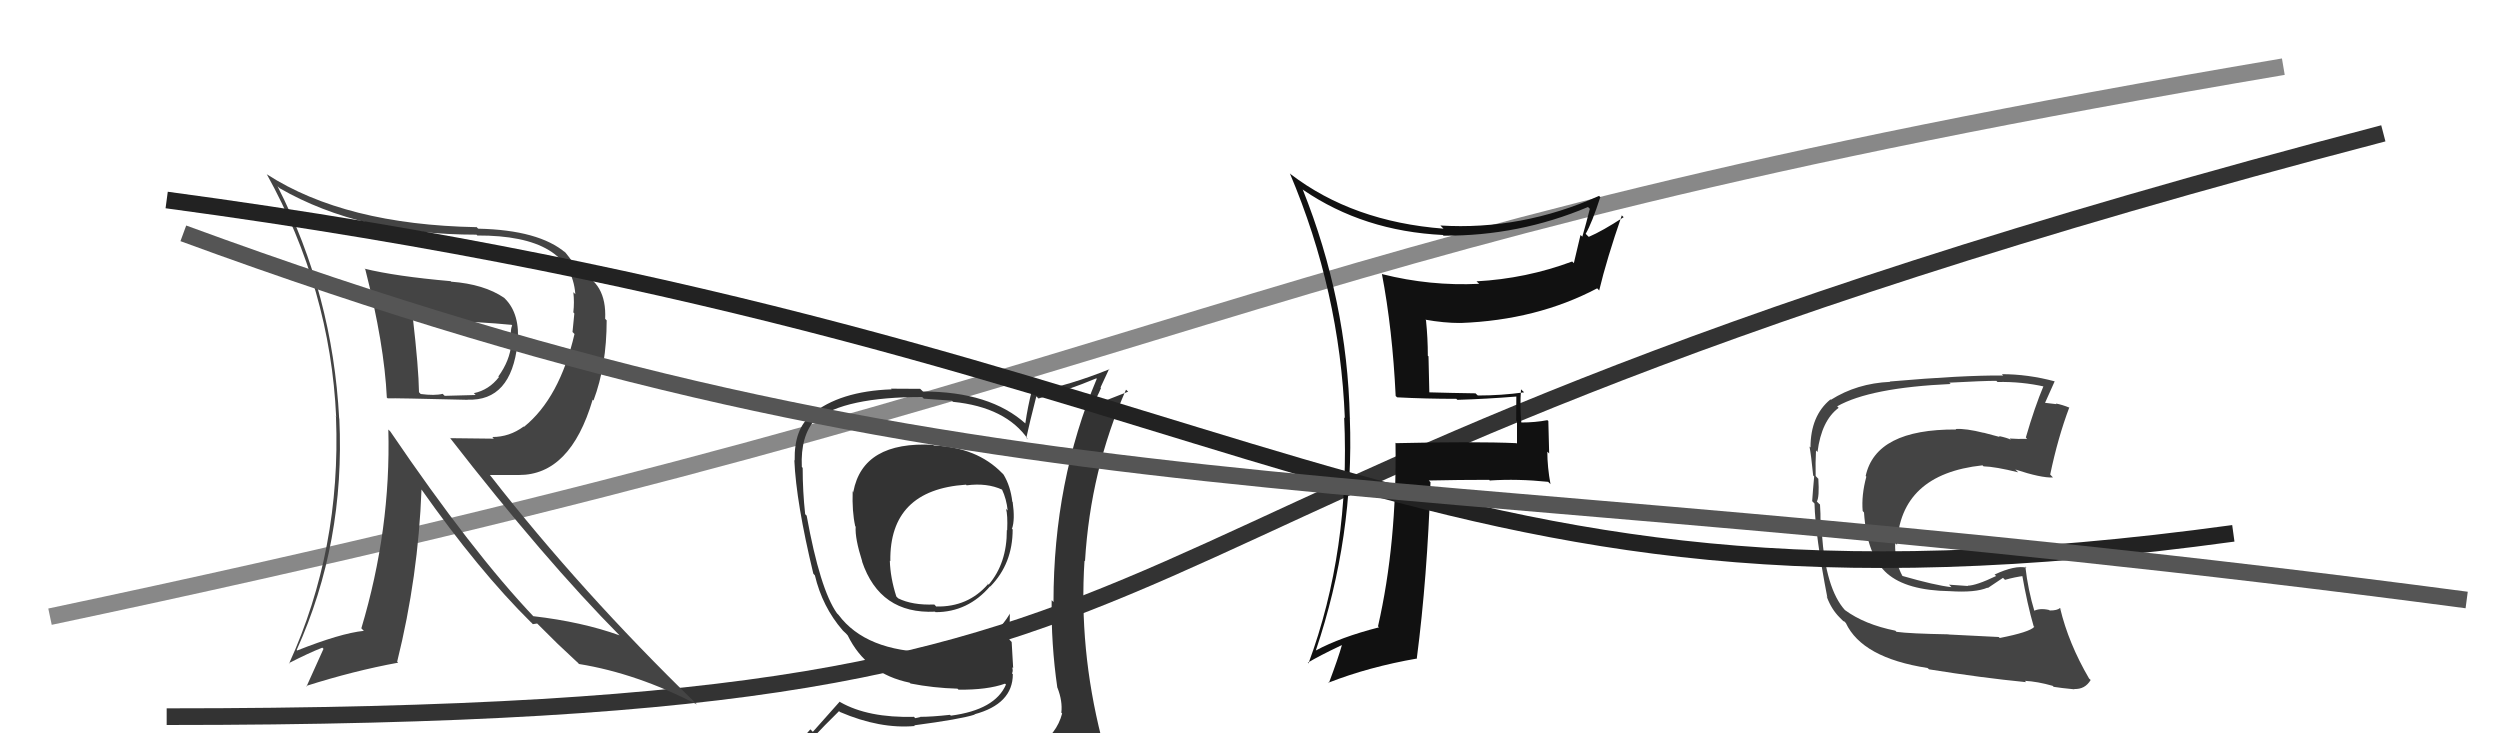 <svg xmlns="http://www.w3.org/2000/svg" width="150" height="44" viewBox="0,0,150,44"><path d="M3 37 C74 22,72 15,137 4" stroke="#888" fill="none"/><path d="M10 43 C81 43,55 31,143 8" stroke="#333" fill="none"/><path fill="#333" d="M56.09 26.79L55.98 26.68L55.99 26.69Q51.77 26.46 51.20 29.51L51.35 29.67L51.16 29.48Q51.12 30.69 51.31 31.56L51.29 31.54L51.34 31.60Q51.29 32.30 51.74 33.71L51.80 33.77L51.72 33.68Q52.79 36.86 56.11 36.70L56.06 36.65L56.13 36.73Q58.08 36.73 59.41 35.17L59.57 35.33L59.42 35.19Q60.76 33.82 60.76 31.77L60.67 31.67L60.72 31.72Q60.91 31.19 60.76 30.12L60.67 30.04L60.74 30.11Q60.63 29.16 60.21 28.47L60.15 28.41L60.12 28.38Q58.62 26.84 56.03 26.73ZM60.96 45.29L60.95 45.28L60.89 45.22Q58.99 45.72 50.92 46.10L51.03 46.21L51.05 46.23Q49.36 46.29 47.72 45.45L47.72 45.45L47.73 45.46Q48.52 44.46 50.34 42.67L50.30 42.63L50.40 42.72Q52.80 43.75 54.90 43.56L54.90 43.57L54.85 43.52Q57.64 43.15 58.47 42.88L58.57 42.97L58.46 42.86Q60.77 42.24 60.77 40.45L60.87 40.55L60.72 40.40Q60.80 40.26 60.73 40.03L60.79 40.09L60.70 38.52L60.55 38.36Q60.59 37.64 60.59 36.84L60.55 36.81L60.58 36.84Q59.24 39.12 55.86 39.12L55.91 39.17L55.88 39.14Q51.95 39.09 50.31 36.89L50.35 36.93L50.22 36.80Q49.20 35.36 48.40 30.94L48.33 30.87L48.31 30.85Q48.16 29.48 48.16 28.07L48.18 28.09L48.11 28.02Q48.02 26.14 48.93 25.15L48.96 25.18L48.96 25.18Q50.68 23.82 55.33 23.82L55.43 23.92L57.11 24.04L57.18 24.11Q60.36 24.43 61.69 26.37L61.65 26.33L61.58 26.27Q61.76 25.42 62.18 23.78L62.18 23.78L62.31 23.91Q64.03 23.43 65.78 22.70L65.86 22.78L65.81 22.72Q63.21 28.88 63.21 36.12L63.14 36.05L63.10 36.01Q63.06 38.63 63.44 41.26L63.53 41.35L63.45 41.27Q63.76 42.07 63.68 42.76L63.73 42.81L63.73 42.80Q63.41 44.05 62.19 44.81L62.32 44.93L62.30 44.91Q61.75 45.12 60.91 45.24ZM63.77 48.06L63.84 48.13L63.84 48.13Q65.28 48.16 66.04 47.21L66.14 47.30L66.17 47.34Q66.39 46.26 66.28 45.54L66.37 45.64L66.33 45.60Q66.25 44.98 66.06 44.22L66.00 44.16L66.08 44.24Q64.73 38.90 65.07 33.64L65.09 33.66L65.10 33.67Q65.43 28.21 67.56 23.38L67.69 23.50L65.50 24.36L65.50 24.36Q65.83 23.85 66.06 23.28L66.03 23.25L66.55 22.13L66.57 22.15Q64.21 23.11 62.00 23.53L61.90 23.42L61.91 23.44Q61.67 24.37 61.52 25.40L61.44 25.33L61.56 25.44Q59.41 23.49 55.38 23.49L55.21 23.33L53.46 23.32L53.50 23.36Q50.37 23.47 48.69 24.87L48.60 24.78L48.70 24.88Q47.64 25.72 47.68 27.63L47.85 27.80L47.66 27.61Q47.77 30.15 48.80 34.42L48.91 34.54L48.89 34.51Q49.34 36.41 50.56 37.82L50.62 37.88L50.76 38.01L50.84 38.10L50.86 38.12Q51.99 40.43 54.58 40.96L54.69 41.07L54.63 41.01Q56.00 41.28 57.45 41.32L57.56 41.43L57.51 41.38Q59.24 41.40 60.30 41.02L60.37 41.08L60.36 41.07Q59.71 42.59 57.05 42.94L57.03 42.92L57.00 42.89Q55.90 43.01 55.21 43.01L55.23 43.02L54.91 43.09L54.84 43.01Q52.09 43.08 50.42 42.13L50.38 42.10L48.77 43.91L48.62 43.76Q47.85 44.66 47.01 45.62L46.96 45.56L46.95 45.56Q47.92 46.07 48.91 46.26L49.01 46.36L48.15 47.25L48.02 47.12Q50.87 48.33 56.50 48.33L56.52 48.35L56.58 48.18L56.69 48.29Q60.34 48.33 63.92 48.21ZM57.96 29.08L57.84 28.96L58.00 29.12Q59.22 28.96 60.13 29.38L60.08 29.33L60.12 29.37Q60.39 29.94 60.46 30.63L60.40 30.57L60.36 30.52Q60.47 30.90 60.43 31.82L60.31 31.70L60.41 31.80Q60.42 33.79 59.32 35.08L59.14 34.90L59.28 35.05Q58.08 36.43 56.18 36.39L56.20 36.42L56.06 36.27Q54.73 36.32 53.89 35.90L53.79 35.80L53.78 35.79Q53.42 34.67 53.39 33.64L53.37 33.63L53.42 33.67Q53.36 29.39 57.96 29.08Z"/><path fill="#111" d="M83.85 23.86L83.79 23.80L83.83 23.84Q85.55 23.93 87.38 23.93L87.34 23.89L87.44 23.99Q89.18 23.94 91.01 23.79L90.97 23.75L90.98 23.76Q90.97 24.51 90.97 25.23L91.02 25.29L91.02 26.62L90.99 26.59Q88.52 26.48 83.76 26.59L83.85 26.68L83.73 26.56Q83.82 32.59 82.68 37.58L82.58 37.48L82.74 37.64Q80.43 38.23 78.95 39.03L78.96 39.03L78.95 39.03Q81.26 32.20 80.99 25.08L81.03 25.12L80.99 25.07Q80.83 18.03 78.16 11.36L78.05 11.25L78.20 11.40Q81.82 13.87 86.58 14.10L86.57 14.10L86.61 14.14Q91.13 14.17 95.28 12.42L95.37 12.51L95.39 12.53Q95.17 13.41 94.94 14.20L94.83 14.10L94.43 15.79L94.33 15.69Q91.56 16.72 88.59 16.88L88.76 17.04L88.74 17.03Q85.80 17.17 82.94 16.45L82.87 16.37L82.91 16.41Q83.55 19.76 83.74 23.76ZM96.08 11.89L95.96 11.77L95.95 11.75Q91.29 13.83 86.42 13.53L86.45 13.56L86.61 13.72Q81.17 13.30 77.44 10.45L77.55 10.56L77.39 10.40Q80.39 17.47 80.69 25.09L80.59 24.98L80.65 25.04Q81.02 33.02 78.51 39.80L78.48 39.78L78.47 39.76Q79.13 39.36 80.50 38.71L80.55 38.76L80.51 38.72Q80.30 39.47 79.73 40.99L79.65 40.90L79.71 40.96Q82.14 40.01 85.03 39.51L85.03 39.51L85.01 39.49Q85.64 34.64 85.83 28.93L85.80 28.90L85.73 28.83Q87.52 28.79 89.35 28.79L89.45 28.89L89.38 28.83Q91.06 28.72 92.89 28.91L92.94 28.96L93.03 29.05Q92.84 28.02 92.84 27.10L92.95 27.21L92.90 25.26L92.84 25.21Q92.11 25.35 91.27 25.35L91.24 25.32L91.28 25.36Q91.19 24.39 91.26 23.36L91.31 23.41L91.45 23.54Q90.08 23.73 88.67 23.73L88.55 23.62L88.54 23.60Q87.11 23.58 85.74 23.54L85.76 23.56L85.71 21.38L85.67 21.35Q85.67 20.28 85.56 19.22L85.48 19.13L85.52 19.18Q86.63 19.38 87.62 19.38L87.54 19.29L87.63 19.38Q92.21 19.21 95.83 17.30L95.89 17.36L95.95 17.43Q96.40 15.55 97.31 12.92L97.28 12.90L97.42 13.03Q96.13 13.87 95.33 14.21L95.30 14.19L95.14 14.03Q95.52 13.38 96.02 11.82Z"/><path fill="#444" d="M21.87 16.12L21.92 16.16L21.92 16.17Q23.06 20.66 23.21 23.86L23.24 23.88L23.26 23.90Q23.70 23.88 28.07 23.99L28.01 23.94L28.05 23.98Q30.67 24.08 31.05 20.62L31.09 20.65L31.06 20.63Q31.22 18.84 30.30 17.92L30.33 17.95L30.25 17.87Q29.05 17.05 27.07 16.90L27.09 16.92L27.04 16.87Q23.74 16.58 21.87 16.12ZM23.31 25.78L23.36 25.83L23.30 25.77Q23.46 31.76 21.68 37.70L21.67 37.69L21.83 37.85Q20.42 38.00 17.83 39.03L17.81 39.01L17.80 39.00Q20.71 32.58 20.36 25.12L20.39 25.14L20.35 25.11Q19.96 17.68 16.65 11.17L16.71 11.23L16.79 11.30Q21.63 14.08 28.59 14.08L28.49 13.98L28.64 14.13Q34.25 14.11 34.52 17.65L34.58 17.71L34.40 17.53Q34.47 18.13 34.40 18.74L34.46 18.81L34.35 19.92L34.47 20.04Q33.57 23.89 31.44 25.61L31.51 25.68L31.42 25.59Q30.57 26.22 29.54 26.22L29.63 26.32L27.02 26.29L26.98 26.25Q32.68 33.59 37.21 38.16L37.21 38.16L37.17 38.12Q34.92 37.31 31.99 36.97L32.04 37.02L32.08 37.06Q28.33 33.12 23.42 25.89ZM31.86 37.33L31.97 37.45L32.23 37.41L33.45 38.62L33.45 38.62Q33.95 39.09 34.60 39.70L34.62 39.71L34.74 39.84Q38.24 40.41 41.82 42.27L41.90 42.35L41.72 42.17Q34.86 35.50 29.45 28.57L29.39 28.50L31.13 28.50L31.13 28.50Q34.22 28.51 35.56 23.98L35.54 23.96L35.61 24.03Q36.40 21.93 36.40 19.22L36.24 19.06L36.31 19.13Q36.41 16.95 34.69 16.30L34.52 16.13L34.62 16.22Q34.47 15.81 33.90 15.12L33.83 15.06L33.94 15.17Q32.34 13.80 28.69 13.72L28.57 13.60L28.59 13.63Q20.71 13.48 16.03 10.47L15.93 10.37L16.00 10.44Q19.82 17.34 20.17 25.03L20.01 24.88L20.16 25.03Q20.47 32.95 17.35 39.80L17.42 39.87L17.33 39.79Q18.54 39.17 19.34 38.86L19.41 38.93L18.39 41.19L18.36 41.16Q21.22 40.25 23.89 39.76L23.71 39.58L23.83 39.70Q25.10 34.58 25.29 29.36L25.34 29.41L25.24 29.30Q28.72 34.24 31.88 37.36ZM30.73 19.54L30.58 19.39L30.73 19.53Q30.65 19.68 30.65 20.03L30.63 20.00L30.64 20.59L30.68 20.63Q30.59 21.64 29.90 22.59L29.93 22.62L29.94 22.62Q29.34 23.40 28.43 23.59L28.52 23.68L28.54 23.70Q28.28 23.71 26.68 23.75L26.55 23.62L26.56 23.63Q26.08 23.75 25.24 23.64L25.18 23.57L25.14 23.54Q25.12 22.10 24.77 19.06L24.78 19.06L24.79 19.08Q26.20 19.27 26.89 19.27L26.81 19.19L26.90 19.28Q28.74 19.30 30.68 19.49Z"/><path fill="#444" d="M119.96 38.25L119.92 38.22L116.92 38.07L116.91 38.06Q114.59 38.02 113.79 37.91L113.80 37.92L113.72 37.84Q111.87 37.47 110.69 36.60L110.68 36.59L110.70 36.61Q109.54 35.33 109.31 31.98L109.13 31.80L109.16 31.83Q109.28 31.49 109.20 30.27L109.13 30.21L109.01 30.09Q109.17 29.83 109.10 28.72L109.08 28.71L108.94 28.56Q108.92 27.75 108.96 27.03L109.11 27.18L109.05 27.12Q109.29 25.23 110.32 24.47L110.28 24.43L110.23 24.38Q112.20 23.26 117.04 23.04L117.09 23.09L116.96 22.96Q118.99 22.85 119.78 22.85L119.79 22.86L119.85 22.92Q121.31 22.89 122.68 23.20L122.63 23.14L122.62 23.14Q122.08 24.42 121.55 26.25L121.61 26.31L121.62 26.33Q121.08 26.35 120.58 26.31L120.65 26.38L120.64 26.38Q120.47 26.28 119.93 26.16L119.99 26.22L119.01 25.96L119.02 25.97Q117.95 25.70 117.34 25.74L117.32 25.72L117.37 25.77Q112.55 25.74 111.94 28.56L112.05 28.67L111.98 28.60Q111.68 29.71 111.76 30.66L111.88 30.79L111.84 30.74Q112.01 33.35 113.25 34.43L113.27 34.46L113.23 34.41Q114.40 35.43 116.99 35.47L117.02 35.51L116.99 35.47Q118.53 35.57 119.25 35.26L119.27 35.28L120.18 34.67L120.30 34.79Q120.90 34.62 121.47 34.55L121.46 34.54L121.31 34.39Q121.64 36.28 122.02 37.58L122.06 37.61L122.06 37.61Q121.77 37.93 119.98 38.28ZM123.12 41.11L123.28 41.27L123.22 41.21Q123.64 41.28 124.47 41.36L124.42 41.31L124.45 41.34Q125.10 41.37 125.44 40.80L125.37 40.73L125.35 40.72Q124.11 38.60 123.61 36.50L123.74 36.63L123.60 36.48Q123.44 36.63 122.98 36.63L122.95 36.60L122.95 36.60Q122.40 36.47 122.02 36.66L122.03 36.67L122.08 36.72Q121.68 35.40 121.52 33.99L121.64 34.11L121.59 34.06Q120.90 33.90 119.68 34.47L119.68 34.48L119.77 34.56Q118.56 35.14 118.06 35.14L118.02 35.10L118.08 35.16Q117.55 35.12 116.94 35.08L116.98 35.12L117.09 35.23Q116.10 35.12 114.12 34.55L114.03 34.45L114.17 34.60Q113.67 33.72 113.71 32.58L113.89 32.75L113.82 32.69Q114.00 28.45 118.95 27.92L118.95 27.92L119.01 27.98Q119.72 28.00 121.09 28.34L120.98 28.23L120.92 28.17Q122.46 28.68 123.18 28.65L123.01 28.47L123.01 28.48Q123.47 26.27 124.16 24.44L124.14 24.42L124.17 24.46Q123.73 24.28 123.35 24.21L123.39 24.25L122.62 24.16L122.68 24.22Q122.89 23.75 123.28 22.88L123.14 22.74L123.28 22.88Q121.67 22.45 120.11 22.45L120.09 22.43L120.19 22.53Q117.77 22.51 113.39 22.89L113.38 22.88L113.41 22.91Q111.41 23.00 109.85 23.99L109.78 23.92L109.82 23.97Q108.63 24.95 108.63 26.85L108.59 26.81L108.57 26.79Q108.67 27.31 108.79 28.53L108.84 28.58L108.85 28.59Q108.77 29.46 108.73 30.07L108.85 30.19L108.87 30.21Q108.92 32.12 109.64 35.85L109.50 35.71L109.62 35.84Q109.89 36.56 110.38 37.05L110.37 37.04L110.62 37.29L110.63 37.26L110.75 37.38Q111.73 39.47 115.65 40.08L115.70 40.12L115.74 40.16Q118.91 40.67 121.57 40.93L121.58 40.94L121.49 40.85Q122.25 40.89 123.16 41.15Z"/><path d="M10 12 C77 21,83 39,134 32" stroke="#222" fill="none"/><path d="M11 14 C60 32,80 27,148 36" stroke="#555" fill="none"/></svg>